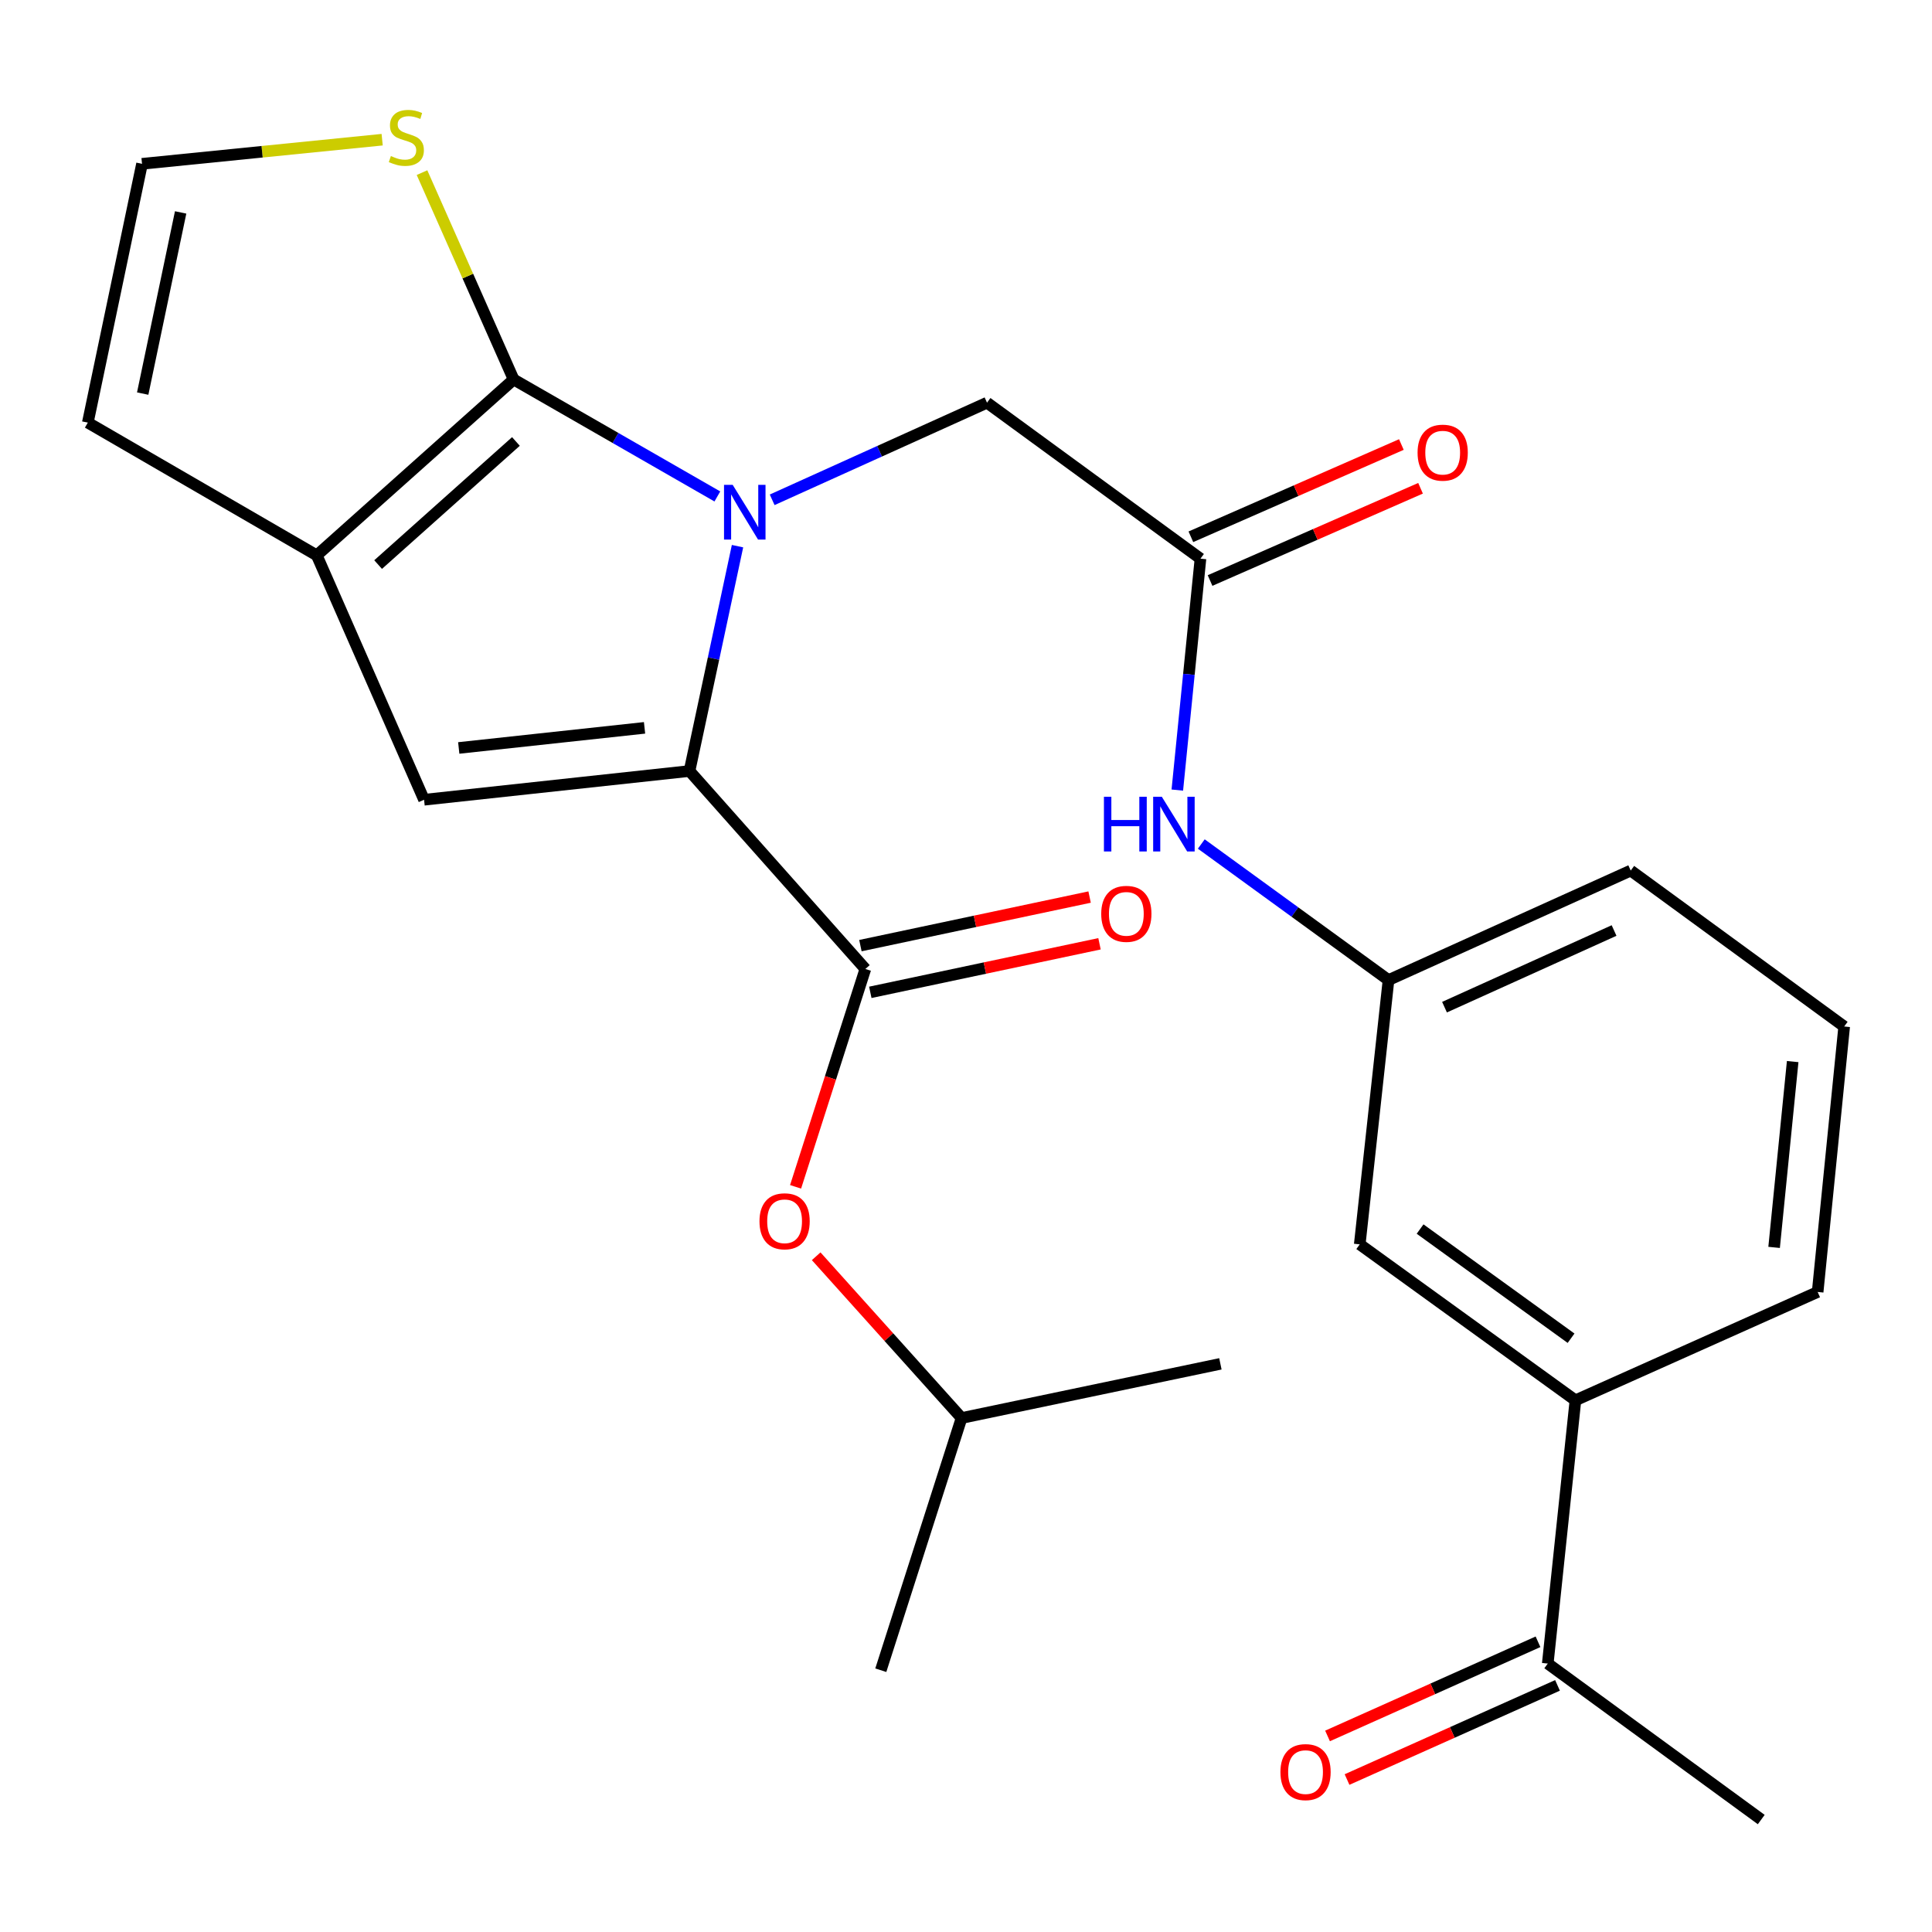 <?xml version='1.0' encoding='iso-8859-1'?>
<svg version='1.1' baseProfile='full'
              xmlns='http://www.w3.org/2000/svg'
                      xmlns:rdkit='http://www.rdkit.org/xml'
                      xmlns:xlink='http://www.w3.org/1999/xlink'
                  xml:space='preserve'
width='1000px' height='1000px' viewBox='0 0 1000 1000'>
<!-- END OF HEADER -->
<rect style='opacity:1.0;fill:#FFFFFF;stroke:none' width='1000' height='1000' x='0' y='0'> </rect>
<path class='bond-0' d='M 381.737,282.695 L 369.311,340.887' style='fill:none;fill-rule:evenodd;stroke:#0000FF;stroke-width:6px;stroke-linecap:butt;stroke-linejoin:miter;stroke-opacity:1' />
<path class='bond-0' d='M 369.311,340.887 L 356.885,399.079' style='fill:none;fill-rule:evenodd;stroke:#000000;stroke-width:6px;stroke-linecap:butt;stroke-linejoin:miter;stroke-opacity:1' />
<path class='bond-1' d='M 371.303,256.963 L 318.582,226.689' style='fill:none;fill-rule:evenodd;stroke:#0000FF;stroke-width:6px;stroke-linecap:butt;stroke-linejoin:miter;stroke-opacity:1' />
<path class='bond-1' d='M 318.582,226.689 L 265.861,196.416' style='fill:none;fill-rule:evenodd;stroke:#000000;stroke-width:6px;stroke-linecap:butt;stroke-linejoin:miter;stroke-opacity:1' />
<path class='bond-6' d='M 399.672,258.7 L 455.274,233.566' style='fill:none;fill-rule:evenodd;stroke:#0000FF;stroke-width:6px;stroke-linecap:butt;stroke-linejoin:miter;stroke-opacity:1' />
<path class='bond-6' d='M 455.274,233.566 L 510.877,208.433' style='fill:none;fill-rule:evenodd;stroke:#000000;stroke-width:6px;stroke-linecap:butt;stroke-linejoin:miter;stroke-opacity:1' />
<path class='bond-3' d='M 356.885,399.079 L 219.497,413.952' style='fill:none;fill-rule:evenodd;stroke:#000000;stroke-width:6px;stroke-linecap:butt;stroke-linejoin:miter;stroke-opacity:1' />
<path class='bond-3' d='M 333.616,376.733 L 237.445,387.144' style='fill:none;fill-rule:evenodd;stroke:#000000;stroke-width:6px;stroke-linecap:butt;stroke-linejoin:miter;stroke-opacity:1' />
<path class='bond-4' d='M 356.885,399.079 L 447.91,501.543' style='fill:none;fill-rule:evenodd;stroke:#000000;stroke-width:6px;stroke-linecap:butt;stroke-linejoin:miter;stroke-opacity:1' />
<path class='bond-2' d='M 265.861,196.416 L 163.959,287.44' style='fill:none;fill-rule:evenodd;stroke:#000000;stroke-width:6px;stroke-linecap:butt;stroke-linejoin:miter;stroke-opacity:1' />
<path class='bond-2' d='M 267.043,228.505 L 195.713,292.223' style='fill:none;fill-rule:evenodd;stroke:#000000;stroke-width:6px;stroke-linecap:butt;stroke-linejoin:miter;stroke-opacity:1' />
<path class='bond-5' d='M 265.861,196.416 L 242.147,142.884' style='fill:none;fill-rule:evenodd;stroke:#000000;stroke-width:6px;stroke-linecap:butt;stroke-linejoin:miter;stroke-opacity:1' />
<path class='bond-5' d='M 242.147,142.884 L 218.433,89.353' style='fill:none;fill-rule:evenodd;stroke:#CCCC00;stroke-width:6px;stroke-linecap:butt;stroke-linejoin:miter;stroke-opacity:1' />
<path class='bond-11' d='M 163.959,287.44 L 45.455,218.746' style='fill:none;fill-rule:evenodd;stroke:#000000;stroke-width:6px;stroke-linecap:butt;stroke-linejoin:miter;stroke-opacity:1' />
<path class='bond-26' d='M 163.959,287.44 L 219.497,413.952' style='fill:none;fill-rule:evenodd;stroke:#000000;stroke-width:6px;stroke-linecap:butt;stroke-linejoin:miter;stroke-opacity:1' />
<path class='bond-8' d='M 447.91,501.543 L 429.85,557.924' style='fill:none;fill-rule:evenodd;stroke:#000000;stroke-width:6px;stroke-linecap:butt;stroke-linejoin:miter;stroke-opacity:1' />
<path class='bond-8' d='M 429.85,557.924 L 411.79,614.305' style='fill:none;fill-rule:evenodd;stroke:#FF0000;stroke-width:6px;stroke-linecap:butt;stroke-linejoin:miter;stroke-opacity:1' />
<path class='bond-14' d='M 450.471,513.634 L 509.786,501.067' style='fill:none;fill-rule:evenodd;stroke:#000000;stroke-width:6px;stroke-linecap:butt;stroke-linejoin:miter;stroke-opacity:1' />
<path class='bond-14' d='M 509.786,501.067 L 569.1,488.5' style='fill:none;fill-rule:evenodd;stroke:#FF0000;stroke-width:6px;stroke-linecap:butt;stroke-linejoin:miter;stroke-opacity:1' />
<path class='bond-14' d='M 445.348,489.451 L 504.662,476.884' style='fill:none;fill-rule:evenodd;stroke:#000000;stroke-width:6px;stroke-linecap:butt;stroke-linejoin:miter;stroke-opacity:1' />
<path class='bond-14' d='M 504.662,476.884 L 563.977,464.317' style='fill:none;fill-rule:evenodd;stroke:#FF0000;stroke-width:6px;stroke-linecap:butt;stroke-linejoin:miter;stroke-opacity:1' />
<path class='bond-10' d='M 197.806,72.302 L 135.659,78.547' style='fill:none;fill-rule:evenodd;stroke:#CCCC00;stroke-width:6px;stroke-linecap:butt;stroke-linejoin:miter;stroke-opacity:1' />
<path class='bond-10' d='M 135.659,78.547 L 73.512,84.791' style='fill:none;fill-rule:evenodd;stroke:#000000;stroke-width:6px;stroke-linecap:butt;stroke-linejoin:miter;stroke-opacity:1' />
<path class='bond-7' d='M 510.877,208.433 L 621.361,289.157' style='fill:none;fill-rule:evenodd;stroke:#000000;stroke-width:6px;stroke-linecap:butt;stroke-linejoin:miter;stroke-opacity:1' />
<path class='bond-9' d='M 621.361,289.157 L 615.369,349.052' style='fill:none;fill-rule:evenodd;stroke:#000000;stroke-width:6px;stroke-linecap:butt;stroke-linejoin:miter;stroke-opacity:1' />
<path class='bond-9' d='M 615.369,349.052 L 609.376,408.947' style='fill:none;fill-rule:evenodd;stroke:#0000FF;stroke-width:6px;stroke-linecap:butt;stroke-linejoin:miter;stroke-opacity:1' />
<path class='bond-17' d='M 626.323,300.478 L 680.798,276.603' style='fill:none;fill-rule:evenodd;stroke:#000000;stroke-width:6px;stroke-linecap:butt;stroke-linejoin:miter;stroke-opacity:1' />
<path class='bond-17' d='M 680.798,276.603 L 735.272,252.728' style='fill:none;fill-rule:evenodd;stroke:#FF0000;stroke-width:6px;stroke-linecap:butt;stroke-linejoin:miter;stroke-opacity:1' />
<path class='bond-17' d='M 616.4,277.837 L 670.875,253.962' style='fill:none;fill-rule:evenodd;stroke:#000000;stroke-width:6px;stroke-linecap:butt;stroke-linejoin:miter;stroke-opacity:1' />
<path class='bond-17' d='M 670.875,253.962 L 725.349,230.087' style='fill:none;fill-rule:evenodd;stroke:#FF0000;stroke-width:6px;stroke-linecap:butt;stroke-linejoin:miter;stroke-opacity:1' />
<path class='bond-19' d='M 422.451,650.236 L 460.079,692.101' style='fill:none;fill-rule:evenodd;stroke:#FF0000;stroke-width:6px;stroke-linecap:butt;stroke-linejoin:miter;stroke-opacity:1' />
<path class='bond-19' d='M 460.079,692.101 L 497.707,733.966' style='fill:none;fill-rule:evenodd;stroke:#000000;stroke-width:6px;stroke-linecap:butt;stroke-linejoin:miter;stroke-opacity:1' />
<path class='bond-16' d='M 621.787,436.859 L 670.238,472.071' style='fill:none;fill-rule:evenodd;stroke:#0000FF;stroke-width:6px;stroke-linecap:butt;stroke-linejoin:miter;stroke-opacity:1' />
<path class='bond-16' d='M 670.238,472.071 L 718.689,507.283' style='fill:none;fill-rule:evenodd;stroke:#000000;stroke-width:6px;stroke-linecap:butt;stroke-linejoin:miter;stroke-opacity:1' />
<path class='bond-27' d='M 73.512,84.791 L 45.455,218.746' style='fill:none;fill-rule:evenodd;stroke:#000000;stroke-width:6px;stroke-linecap:butt;stroke-linejoin:miter;stroke-opacity:1' />
<path class='bond-27' d='M 93.498,109.952 L 73.858,203.721' style='fill:none;fill-rule:evenodd;stroke:#000000;stroke-width:6px;stroke-linecap:butt;stroke-linejoin:miter;stroke-opacity:1' />
<path class='bond-12' d='M 815.441,724.805 L 703.802,644.081' style='fill:none;fill-rule:evenodd;stroke:#000000;stroke-width:6px;stroke-linecap:butt;stroke-linejoin:miter;stroke-opacity:1' />
<path class='bond-12' d='M 813.18,692.665 L 735.033,636.158' style='fill:none;fill-rule:evenodd;stroke:#000000;stroke-width:6px;stroke-linecap:butt;stroke-linejoin:miter;stroke-opacity:1' />
<path class='bond-13' d='M 815.441,724.805 L 801.117,861.067' style='fill:none;fill-rule:evenodd;stroke:#000000;stroke-width:6px;stroke-linecap:butt;stroke-linejoin:miter;stroke-opacity:1' />
<path class='bond-28' d='M 815.441,724.805 L 940.812,668.719' style='fill:none;fill-rule:evenodd;stroke:#000000;stroke-width:6px;stroke-linecap:butt;stroke-linejoin:miter;stroke-opacity:1' />
<path class='bond-18' d='M 796.069,849.785 L 741.6,874.153' style='fill:none;fill-rule:evenodd;stroke:#000000;stroke-width:6px;stroke-linecap:butt;stroke-linejoin:miter;stroke-opacity:1' />
<path class='bond-18' d='M 741.6,874.153 L 687.132,898.52' style='fill:none;fill-rule:evenodd;stroke:#FF0000;stroke-width:6px;stroke-linecap:butt;stroke-linejoin:miter;stroke-opacity:1' />
<path class='bond-18' d='M 806.164,872.35 L 751.695,896.717' style='fill:none;fill-rule:evenodd;stroke:#000000;stroke-width:6px;stroke-linecap:butt;stroke-linejoin:miter;stroke-opacity:1' />
<path class='bond-18' d='M 751.695,896.717 L 697.226,921.085' style='fill:none;fill-rule:evenodd;stroke:#FF0000;stroke-width:6px;stroke-linecap:butt;stroke-linejoin:miter;stroke-opacity:1' />
<path class='bond-23' d='M 801.117,861.067 L 911.615,941.792' style='fill:none;fill-rule:evenodd;stroke:#000000;stroke-width:6px;stroke-linecap:butt;stroke-linejoin:miter;stroke-opacity:1' />
<path class='bond-15' d='M 703.802,644.081 L 718.689,507.283' style='fill:none;fill-rule:evenodd;stroke:#000000;stroke-width:6px;stroke-linecap:butt;stroke-linejoin:miter;stroke-opacity:1' />
<path class='bond-22' d='M 718.689,507.283 L 844.061,450.606' style='fill:none;fill-rule:evenodd;stroke:#000000;stroke-width:6px;stroke-linecap:butt;stroke-linejoin:miter;stroke-opacity:1' />
<path class='bond-22' d='M 747.678,521.307 L 835.438,481.633' style='fill:none;fill-rule:evenodd;stroke:#000000;stroke-width:6px;stroke-linecap:butt;stroke-linejoin:miter;stroke-opacity:1' />
<path class='bond-24' d='M 497.707,733.966 L 455.902,864.501' style='fill:none;fill-rule:evenodd;stroke:#000000;stroke-width:6px;stroke-linecap:butt;stroke-linejoin:miter;stroke-opacity:1' />
<path class='bond-25' d='M 497.707,733.966 L 631.675,705.922' style='fill:none;fill-rule:evenodd;stroke:#000000;stroke-width:6px;stroke-linecap:butt;stroke-linejoin:miter;stroke-opacity:1' />
<path class='bond-20' d='M 940.812,668.719 L 954.545,531.317' style='fill:none;fill-rule:evenodd;stroke:#000000;stroke-width:6px;stroke-linecap:butt;stroke-linejoin:miter;stroke-opacity:1' />
<path class='bond-20' d='M 918.275,645.65 L 927.888,549.468' style='fill:none;fill-rule:evenodd;stroke:#000000;stroke-width:6px;stroke-linecap:butt;stroke-linejoin:miter;stroke-opacity:1' />
<path class='bond-21' d='M 954.545,531.317 L 844.061,450.606' style='fill:none;fill-rule:evenodd;stroke:#000000;stroke-width:6px;stroke-linecap:butt;stroke-linejoin:miter;stroke-opacity:1' />
<path  class='atom-0' d='M 379.232 250.95
L 388.512 265.95
Q 389.432 267.43, 390.912 270.11
Q 392.392 272.79, 392.472 272.95
L 392.472 250.95
L 396.232 250.95
L 396.232 279.27
L 392.352 279.27
L 382.392 262.87
Q 381.232 260.95, 379.992 258.75
Q 378.792 256.55, 378.432 255.87
L 378.432 279.27
L 374.752 279.27
L 374.752 250.95
L 379.232 250.95
' fill='#0000FF'/>
<path  class='atom-6' d='M 202.323 80.764
Q 202.643 80.884, 203.963 81.444
Q 205.283 82.004, 206.723 82.364
Q 208.203 82.684, 209.643 82.684
Q 212.323 82.684, 213.883 81.404
Q 215.443 80.084, 215.443 77.804
Q 215.443 76.244, 214.643 75.284
Q 213.883 74.324, 212.683 73.804
Q 211.483 73.284, 209.483 72.684
Q 206.963 71.924, 205.443 71.204
Q 203.963 70.484, 202.883 68.964
Q 201.843 67.444, 201.843 64.884
Q 201.843 61.324, 204.243 59.124
Q 206.683 56.924, 211.483 56.924
Q 214.763 56.924, 218.483 58.484
L 217.563 61.564
Q 214.163 60.164, 211.603 60.164
Q 208.843 60.164, 207.323 61.324
Q 205.803 62.444, 205.843 64.404
Q 205.843 65.924, 206.603 66.844
Q 207.403 67.764, 208.523 68.284
Q 209.683 68.804, 211.603 69.404
Q 214.163 70.204, 215.683 71.004
Q 217.203 71.804, 218.283 73.444
Q 219.403 75.044, 219.403 77.804
Q 219.403 81.724, 216.763 83.844
Q 214.163 85.924, 209.803 85.924
Q 207.283 85.924, 205.363 85.364
Q 203.483 84.844, 201.243 83.924
L 202.323 80.764
' fill='#CCCC00'/>
<path  class='atom-9' d='M 393.105 632.131
Q 393.105 625.331, 396.465 621.531
Q 399.825 617.731, 406.105 617.731
Q 412.385 617.731, 415.745 621.531
Q 419.105 625.331, 419.105 632.131
Q 419.105 639.011, 415.705 642.931
Q 412.305 646.811, 406.105 646.811
Q 399.865 646.811, 396.465 642.931
Q 393.105 639.051, 393.105 632.131
M 406.105 643.611
Q 410.425 643.611, 412.745 640.731
Q 415.105 637.811, 415.105 632.131
Q 415.105 626.571, 412.745 623.771
Q 410.425 620.931, 406.105 620.931
Q 401.785 620.931, 399.425 623.731
Q 397.105 626.531, 397.105 632.131
Q 397.105 637.851, 399.425 640.731
Q 401.785 643.611, 406.105 643.611
' fill='#FF0000'/>
<path  class='atom-10' d='M 571.394 412.399
L 575.234 412.399
L 575.234 424.439
L 589.714 424.439
L 589.714 412.399
L 593.554 412.399
L 593.554 440.719
L 589.714 440.719
L 589.714 427.639
L 575.234 427.639
L 575.234 440.719
L 571.394 440.719
L 571.394 412.399
' fill='#0000FF'/>
<path  class='atom-10' d='M 601.354 412.399
L 610.634 427.399
Q 611.554 428.879, 613.034 431.559
Q 614.514 434.239, 614.594 434.399
L 614.594 412.399
L 618.354 412.399
L 618.354 440.719
L 614.474 440.719
L 604.514 424.319
Q 603.354 422.399, 602.114 420.199
Q 600.914 417.999, 600.554 417.319
L 600.554 440.719
L 596.874 440.719
L 596.874 412.399
L 601.354 412.399
' fill='#0000FF'/>
<path  class='atom-15' d='M 569.99 473.003
Q 569.99 466.203, 573.35 462.403
Q 576.71 458.603, 582.99 458.603
Q 589.27 458.603, 592.63 462.403
Q 595.99 466.203, 595.99 473.003
Q 595.99 479.883, 592.59 483.803
Q 589.19 487.683, 582.99 487.683
Q 576.75 487.683, 573.35 483.803
Q 569.99 479.923, 569.99 473.003
M 582.99 484.483
Q 587.31 484.483, 589.63 481.603
Q 591.99 478.683, 591.99 473.003
Q 591.99 467.443, 589.63 464.643
Q 587.31 461.803, 582.99 461.803
Q 578.67 461.803, 576.31 464.603
Q 573.99 467.403, 573.99 473.003
Q 573.99 478.723, 576.31 481.603
Q 578.67 484.483, 582.99 484.483
' fill='#FF0000'/>
<path  class='atom-18' d='M 733.733 234.29
Q 733.733 227.49, 737.093 223.69
Q 740.453 219.89, 746.733 219.89
Q 753.013 219.89, 756.373 223.69
Q 759.733 227.49, 759.733 234.29
Q 759.733 241.17, 756.333 245.09
Q 752.933 248.97, 746.733 248.97
Q 740.493 248.97, 737.093 245.09
Q 733.733 241.21, 733.733 234.29
M 746.733 245.77
Q 751.053 245.77, 753.373 242.89
Q 755.733 239.97, 755.733 234.29
Q 755.733 228.73, 753.373 225.93
Q 751.053 223.09, 746.733 223.09
Q 742.413 223.09, 740.053 225.89
Q 737.733 228.69, 737.733 234.29
Q 737.733 240.01, 740.053 242.89
Q 742.413 245.77, 746.733 245.77
' fill='#FF0000'/>
<path  class='atom-19' d='M 662.745 917.234
Q 662.745 910.434, 666.105 906.634
Q 669.465 902.834, 675.745 902.834
Q 682.025 902.834, 685.385 906.634
Q 688.745 910.434, 688.745 917.234
Q 688.745 924.114, 685.345 928.034
Q 681.945 931.914, 675.745 931.914
Q 669.505 931.914, 666.105 928.034
Q 662.745 924.154, 662.745 917.234
M 675.745 928.714
Q 680.065 928.714, 682.385 925.834
Q 684.745 922.914, 684.745 917.234
Q 684.745 911.674, 682.385 908.874
Q 680.065 906.034, 675.745 906.034
Q 671.425 906.034, 669.065 908.834
Q 666.745 911.634, 666.745 917.234
Q 666.745 922.954, 669.065 925.834
Q 671.425 928.714, 675.745 928.714
' fill='#FF0000'/>
</svg>

